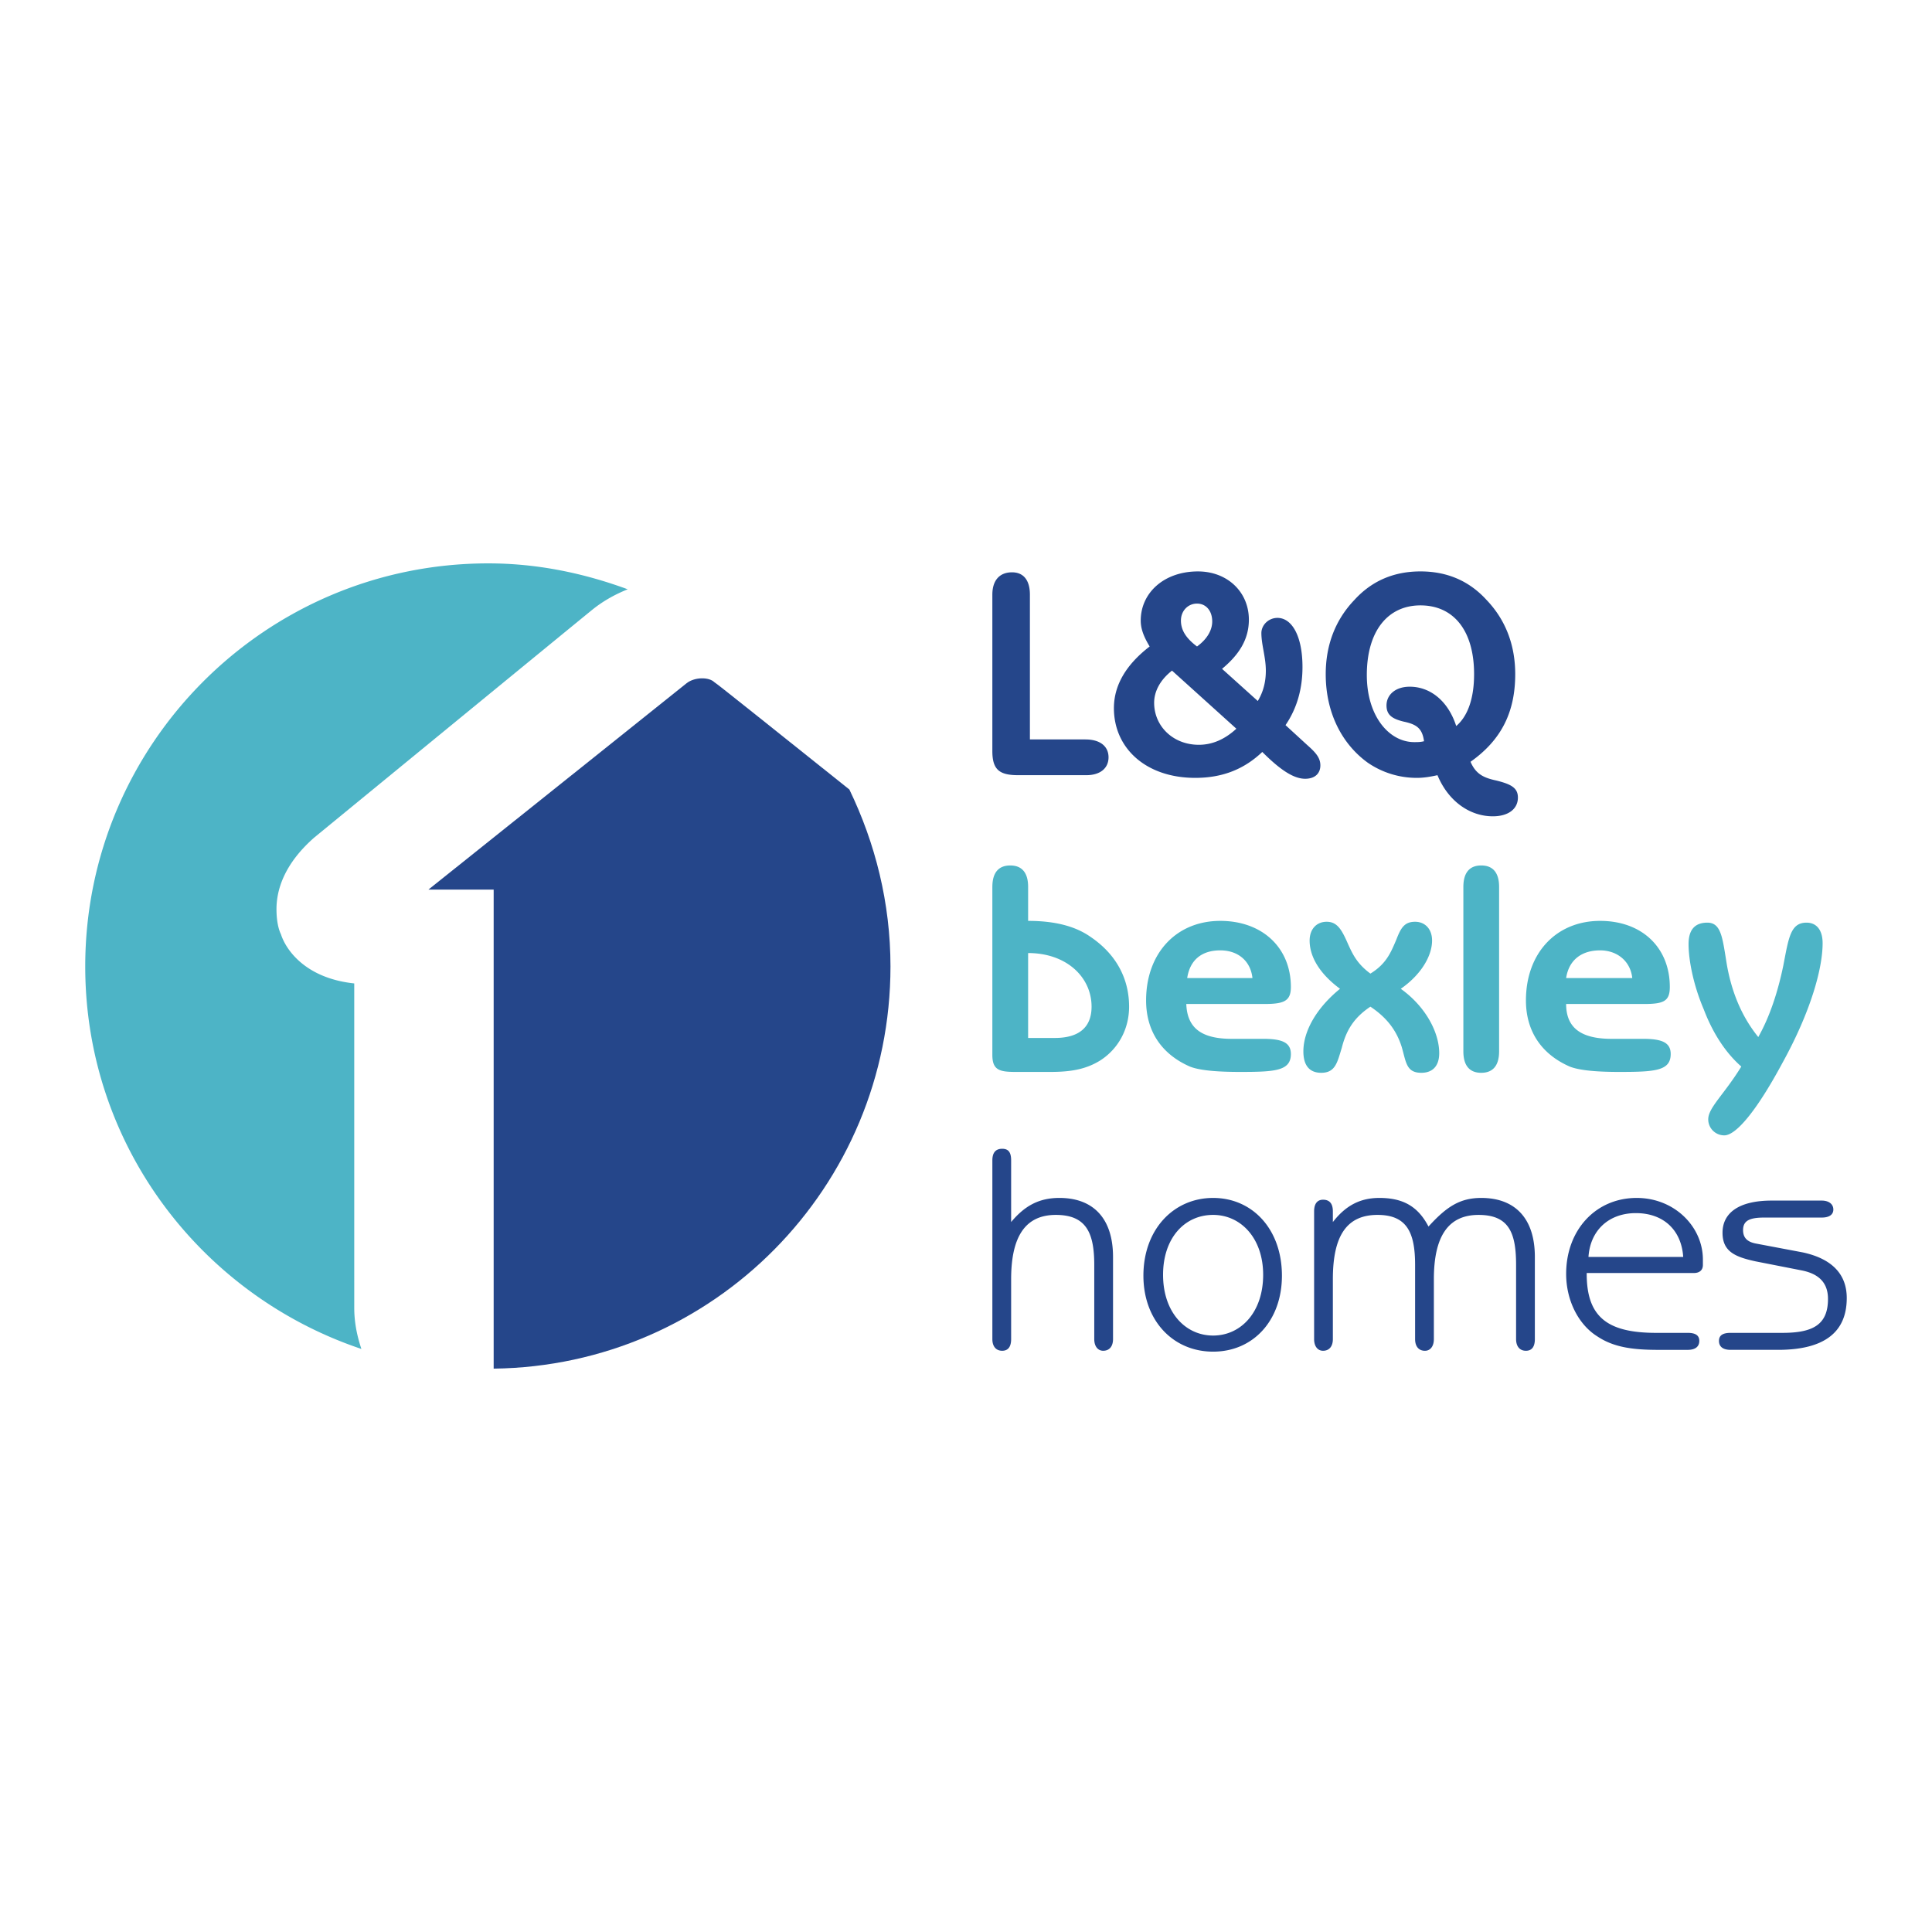<svg xmlns="http://www.w3.org/2000/svg" width="2500" height="2500" viewBox="0 0 192.756 192.756"><g fill-rule="evenodd" clip-rule="evenodd"><path fill="#fff" d="M0 0h192.756v192.756H0V0z"/><path d="M99.99 134.766c-.625 0-.982-.447-.982-1.16v-17.834c0-.803.357-1.158.982-1.158.623 0 .891.355.891 1.158v6.152c1.338-1.604 2.764-2.406 4.814-2.406 3.389 0 5.352 2.051 5.352 5.885v8.203c0 .713-.357 1.16-.982 1.16-.533 0-.891-.447-.891-1.16v-7.4c0-3.211-.803-4.994-3.834-4.994-3.033 0-4.459 2.141-4.459 6.42v5.975c0 .711-.268 1.159-.891 1.159zM121.033 119.518c3.924 0 6.865 3.121 6.865 7.758 0 4.457-2.854 7.578-6.865 7.578-4.014 0-6.955-3.121-6.955-7.578 0-4.637 3.031-7.758 6.955-7.758zm-4.994 7.668c0 3.744 2.23 6.062 4.994 6.062s4.992-2.318 4.992-6.062c0-3.656-2.229-5.975-4.992-5.975-2.853 0-4.994 2.318-4.994 5.975zM137.439 121.211c-3.121 0-4.459 2.141-4.459 6.42v5.975c0 .713-.355 1.16-.98 1.16-.535 0-.891-.447-.891-1.16v-12.75c0-.803.355-1.16.891-1.16.625 0 .98.357.98 1.16v1.068c1.248-1.604 2.676-2.406 4.637-2.406 2.318 0 3.834.803 4.904 2.854 1.783-1.963 3.121-2.854 5.262-2.854 3.389 0 5.35 2.051 5.35 5.885v8.203c0 .713-.268 1.16-.891 1.16-.625 0-.982-.447-.982-1.16v-7.4c0-3.211-.713-4.994-3.744-4.994s-4.459 2.141-4.459 6.42v5.975c0 .713-.355 1.16-.891 1.16-.625 0-.982-.447-.982-1.16v-7.4c0-3.213-.801-4.996-3.745-4.996zM169.539 133.783c0 .535-.355.893-1.158.893h-2.943c-2.586 0-4.457-.268-6.062-1.338-1.873-1.16-3.121-3.566-3.121-6.242 0-4.369 2.941-7.578 7.043-7.578 3.746 0 6.6 2.854 6.6 6.152v.535c0 .535-.357.803-.893.803h-10.699v.088c0 4.369 2.141 5.885 6.955 5.885h3.121c.802-.001 1.157.267 1.157.802zm-1.605-8.381c-.178-2.676-1.961-4.369-4.725-4.369-2.676 0-4.547 1.693-4.727 4.369h9.452zM171.502 133.783c0-.535.355-.803 1.158-.803h5.172c3.031 0 4.547-.803 4.547-3.387 0-1.516-.803-2.498-2.674-2.854l-4.549-.893c-2.051-.445-3.299-.98-3.299-2.854 0-1.961 1.605-3.209 4.904-3.209h4.994c.713 0 1.158.355 1.158.891s-.445.803-1.158.803h-5.707c-1.428 0-2.141.268-2.141 1.248 0 .713.357 1.16 1.248 1.338l4.727.893c2.854.623 4.369 2.139 4.369 4.547 0 3.477-2.318 5.172-6.865 5.172h-4.727c-.802.001-1.157-.357-1.157-.892zM100.971 57.1c1.158 0 1.783.803 1.783 2.229v14.445h5.527c1.516 0 2.318.713 2.318 1.783s-.803 1.783-2.229 1.783h-6.777c-1.871 0-2.586-.535-2.586-2.407V59.33c.001-1.427.716-2.23 1.964-2.23zM113.811 61.915c0-2.764 2.318-4.904 5.707-4.904 2.941 0 5.082 2.051 5.082 4.815 0 2.051-1.07 3.567-2.676 4.904l3.566 3.21c.535-.892.803-1.872.803-3.032 0-1.337-.445-2.585-.445-3.745 0-.803.713-1.516 1.605-1.516 1.426 0 2.496 1.783 2.496 4.904 0 2.14-.535 4.102-1.693 5.796l2.139 1.961c.803.713 1.338 1.249 1.338 2.051 0 .803-.535 1.338-1.516 1.338-1.158 0-2.496-.892-4.279-2.675-1.783 1.694-3.924 2.586-6.688 2.586-4.904 0-8.115-2.943-8.115-6.955 0-2.318 1.248-4.369 3.566-6.153-.535-.891-.89-1.693-.89-2.585zm3.121 4.993c-1.25.981-1.783 2.14-1.783 3.21 0 2.318 1.871 4.19 4.457 4.19 1.338 0 2.586-.535 3.746-1.604l-6.42-5.796zm4.011-4.904c0-1.07-.623-1.784-1.516-1.784s-1.605.713-1.605 1.694.535 1.783 1.605 2.585c.981-.711 1.516-1.603 1.516-2.495zM141.363 77.608a8.616 8.616 0 0 1-4.904-1.516c-2.586-1.872-4.191-4.993-4.191-8.827 0-2.942.98-5.439 2.854-7.401 1.783-1.961 4.012-2.854 6.598-2.854s4.816.892 6.6 2.854c1.873 1.961 2.854 4.458 2.854 7.401 0 3.834-1.428 6.598-4.459 8.738.535 1.249 1.338 1.605 2.586 1.873 1.426.357 2.141.713 2.141 1.694 0 1.159-.982 1.873-2.498 1.873-2.318 0-4.457-1.516-5.527-4.102-.806.178-1.431.267-2.054.267zm-1.338-5.617c-1.07-.267-1.693-.624-1.693-1.605 0-1.07.891-1.873 2.318-1.873 2.051 0 3.834 1.427 4.637 3.923 1.158-.981 1.783-2.764 1.783-5.171 0-4.369-2.051-6.866-5.352-6.866-3.209 0-5.35 2.497-5.35 6.955 0 4.102 2.23 6.688 4.727 6.688.355 0 .623 0 .98-.089-.177-1.338-.802-1.695-2.05-1.962z" fill="#25468a"/><path d="M99.008 88.487c0-1.427.625-2.14 1.783-2.14 1.16 0 1.785.713 1.785 2.14v3.389c2.674 0 4.725.535 6.24 1.604 2.498 1.694 3.834 4.102 3.834 6.956 0 2.229-1.068 4.191-2.854 5.35-1.426.893-2.941 1.16-4.992 1.16h-3.479c-1.604 0-2.318-.18-2.318-1.695V88.487h.001zm3.568 15.07h2.674c2.408 0 3.656-1.07 3.656-3.121 0-2.943-2.496-5.35-6.33-5.35v8.471zM122.906 103.645h3.119c1.873 0 2.766.357 2.766 1.516 0 1.695-1.605 1.785-5.084 1.785-2.496 0-4.102-.18-4.992-.535-2.854-1.25-4.369-3.566-4.369-6.6 0-4.725 3.031-7.935 7.4-7.935 4.191 0 7.045 2.675 7.045 6.597 0 1.428-.715 1.695-2.676 1.695h-7.758c.09 2.408 1.516 3.477 4.549 3.477zm2.051-6.063c-.18-1.694-1.428-2.764-3.211-2.764-1.873 0-3.031.98-3.299 2.764h6.51zM130.662 93.837c0-1.159.715-1.873 1.695-1.873 1.07 0 1.516.803 2.139 2.229.447.981.893 1.962 2.23 2.943 1.605-.981 2.051-2.141 2.586-3.389.445-1.159.803-1.783 1.871-1.783.982 0 1.695.713 1.695 1.873 0 1.516-1.07 3.388-3.121 4.815 2.496 1.783 3.834 4.369 3.834 6.42 0 1.248-.625 1.961-1.783 1.961-1.516 0-1.516-1.07-1.961-2.586-.535-1.693-1.516-2.941-3.121-4.012-1.605 1.07-2.408 2.318-2.854 4.102-.445 1.426-.625 2.496-2.051 2.496-1.16 0-1.783-.713-1.783-2.139 0-1.963 1.248-4.281 3.656-6.242-2.049-1.515-3.032-3.21-3.032-4.815zM147.783 86.347c1.158 0 1.783.713 1.783 2.14v16.408c0 1.426-.625 2.139-1.783 2.139-1.16 0-1.783-.713-1.783-2.139V88.487c0-1.427.623-2.14 1.783-2.14zM160.801 103.645h3.121c1.873 0 2.764.357 2.764 1.516 0 1.695-1.604 1.785-5.172 1.785-2.406 0-4.012-.18-4.904-.535-2.852-1.25-4.367-3.566-4.367-6.6 0-4.725 3.031-7.935 7.4-7.935 4.189 0 6.955 2.675 6.955 6.597 0 1.428-.625 1.695-2.586 1.695h-7.758c0 2.408 1.516 3.477 4.547 3.477zm2.051-6.063c-.178-1.694-1.516-2.764-3.209-2.764-1.873 0-3.121.98-3.389 2.764h6.598zM169.984 100.703c-1.068-2.496-1.516-4.994-1.516-6.51 0-1.426.625-2.14 1.873-2.14 1.428 0 1.516 1.605 1.963 4.28.533 2.941 1.604 5.26 3.119 7.133 1.16-2.051 1.963-4.547 2.498-7.133.535-2.765.713-4.28 2.318-4.28.98 0 1.604.713 1.604 2.051 0 2.497-1.158 6.776-4.012 11.948-2.586 4.814-4.637 7.223-5.795 7.223a1.597 1.597 0 0 1-1.605-1.605c0-1.158 1.605-2.496 3.299-5.26-1.425-1.25-2.763-3.121-3.746-5.707zM35.343 98.117c-4.994-.535-6.866-3.478-7.312-4.905-.268-.535-.446-1.426-.446-2.497 0-1.872.714-4.458 3.745-7.133 0 0 27.731-22.737 27.642-22.648 1.07-.892 2.318-1.604 3.656-2.14-4.369-1.605-9.006-2.586-13.91-2.586-22.203 0-40.214 18.012-40.214 40.213 0 17.834 11.592 32.814 27.553 38.164-.446-1.338-.713-2.674-.713-4.102-.001.001-.001-24.253-.001-32.366z" fill="#4db4c6"/><path d="M68.513 68.157s-16.05 12.84-25.769 20.598h6.509v47.794c21.935-.268 39.59-18.102 39.59-40.127 0-6.33-1.516-12.304-4.102-17.654-7.044-5.618-13.375-10.7-13.464-10.7-.534-.535-1.961-.535-2.764.089z" fill="#25468a"/></g></svg>
